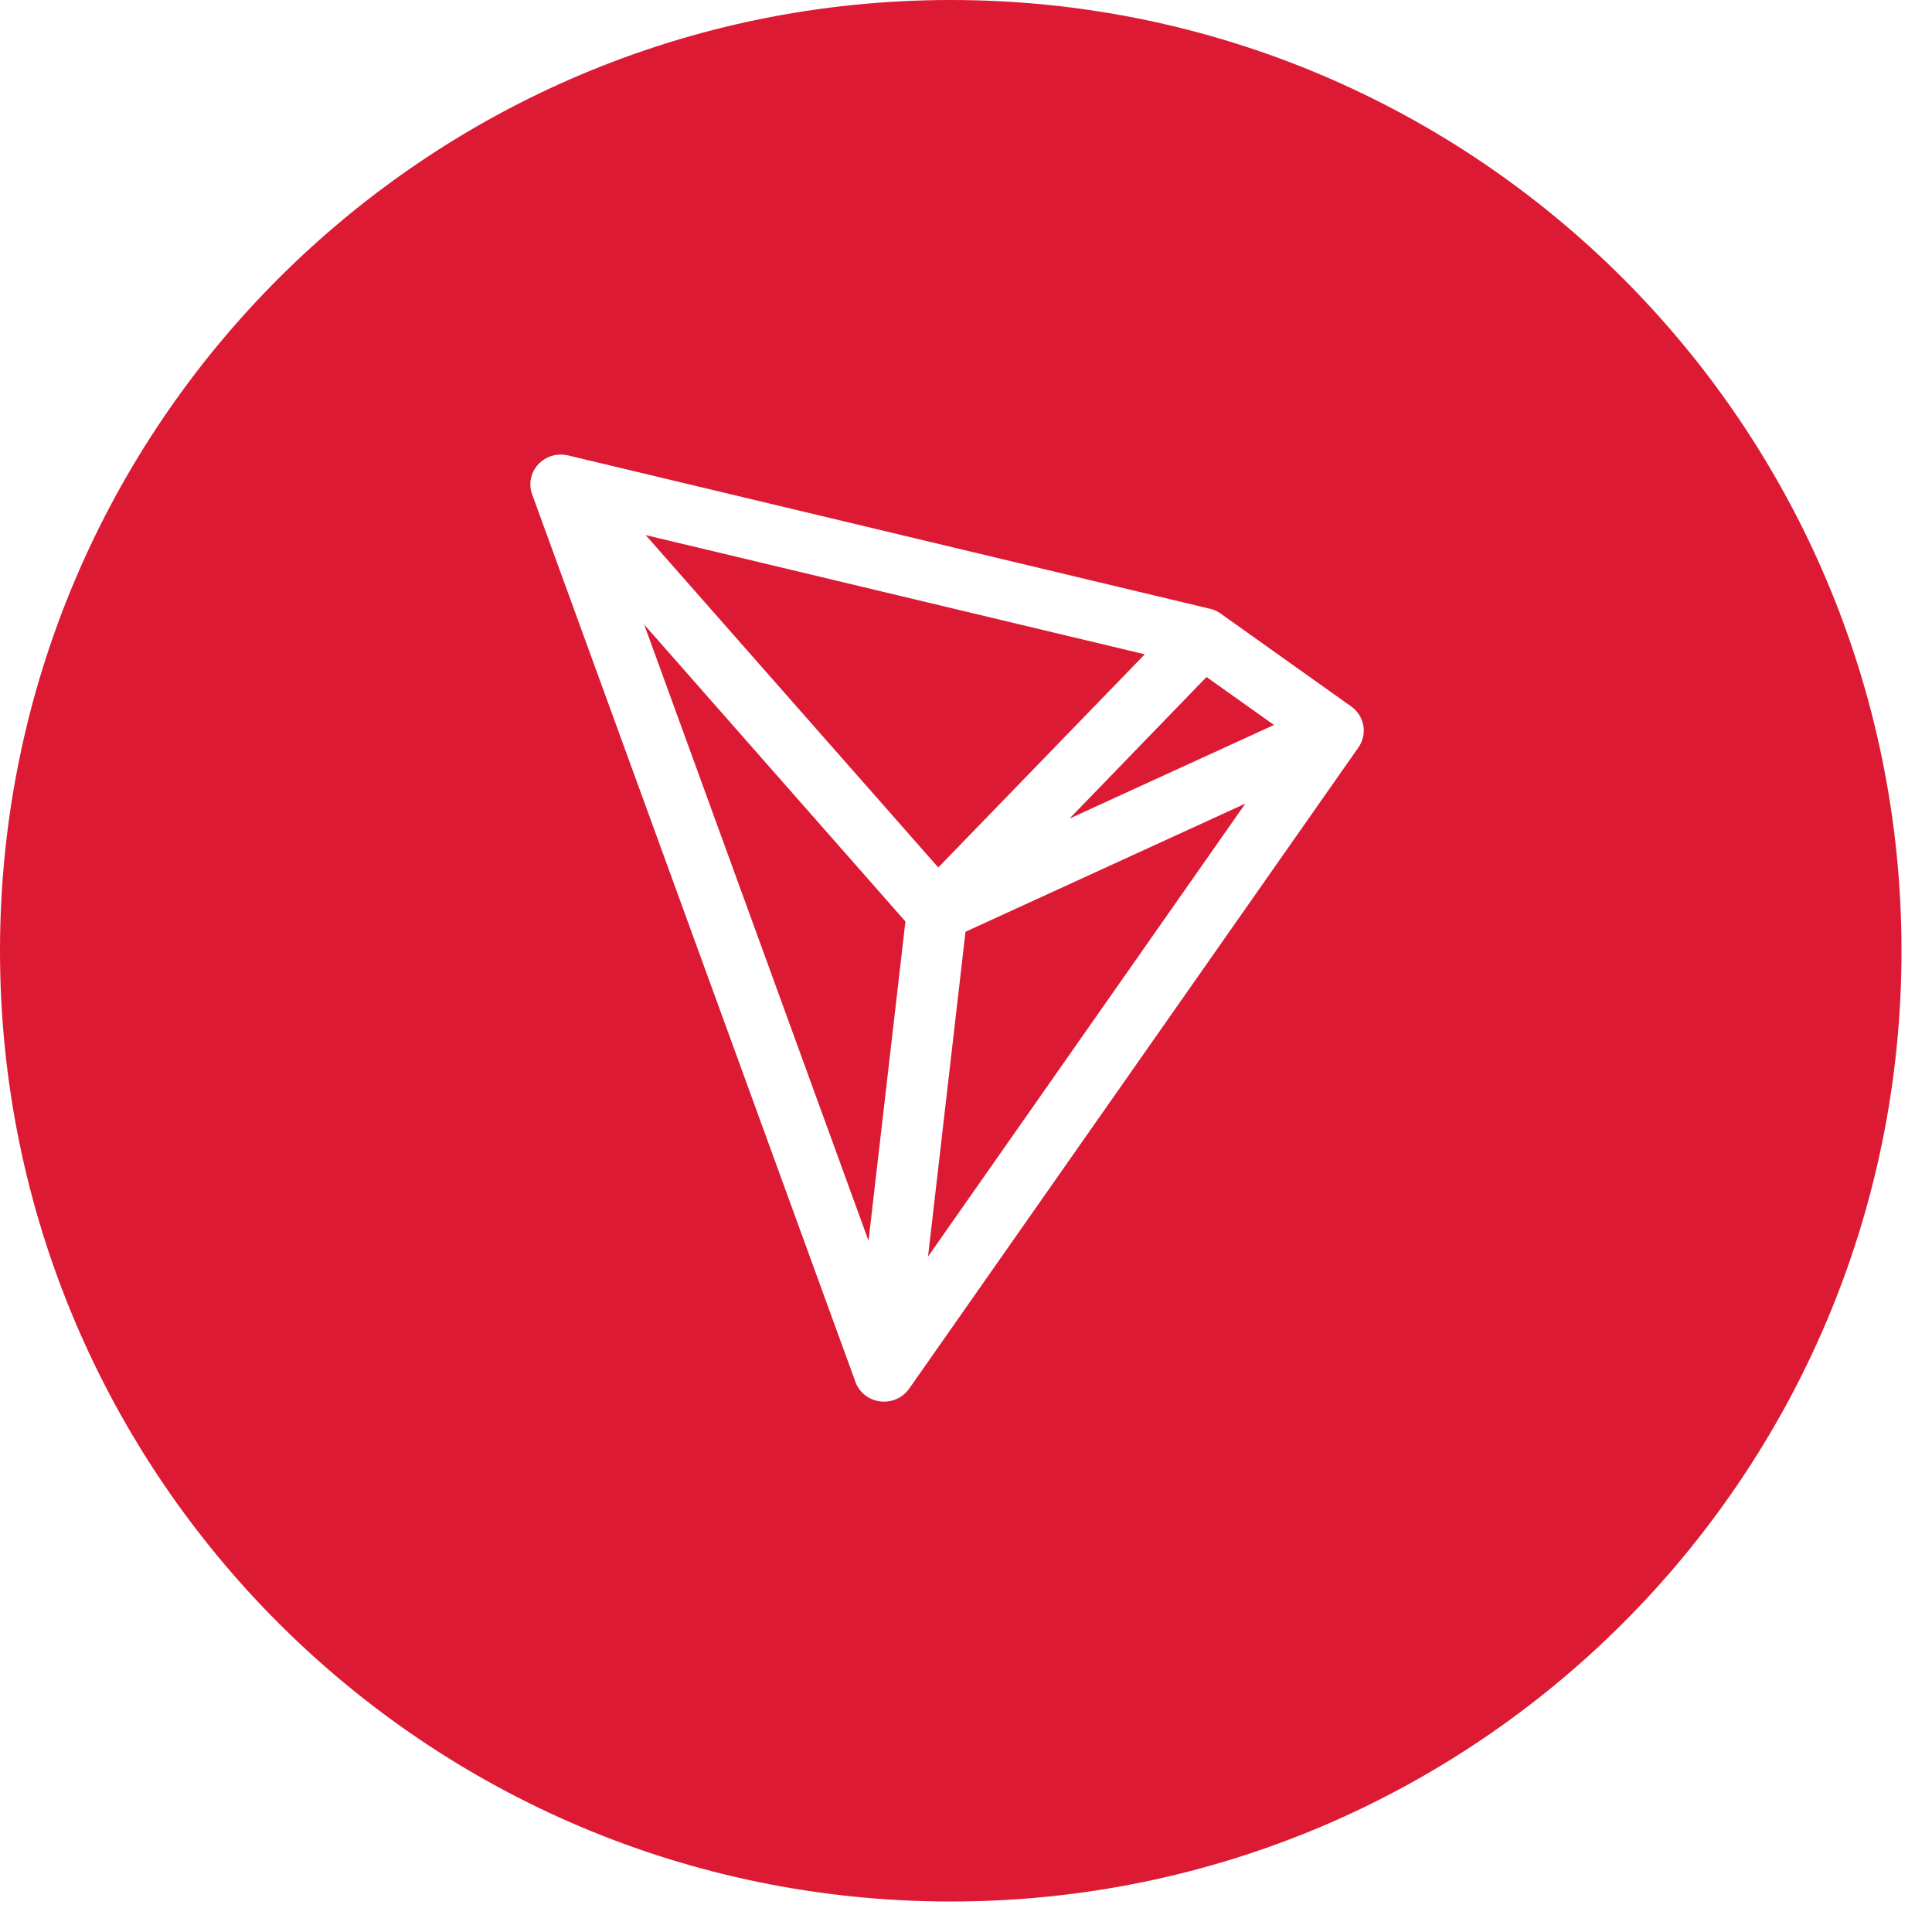 <svg width="51" height="51" viewBox="0 0 51 51" fill="none" xmlns="http://www.w3.org/2000/svg">
<path fill-rule="evenodd" clip-rule="evenodd" d="M25.098 50.195C38.959 50.195 50.195 38.959 50.195 25.098C50.195 11.237 38.959 0 25.098 0C11.237 0 0 11.237 0 25.098C0 38.959 11.237 50.195 25.098 50.195ZM14.569 12.034C14.431 12.076 14.306 12.153 14.208 12.257L14.207 12.259C14.11 12.364 14.044 12.492 14.016 12.631C13.987 12.769 13.998 12.913 14.046 13.046L22.58 36.475C22.629 36.612 22.716 36.733 22.831 36.825C22.946 36.916 23.085 36.975 23.233 36.993C23.38 37.012 23.53 36.991 23.665 36.931C23.801 36.872 23.916 36.777 24 36.657L35.863 19.725C35.979 19.556 36.024 19.35 35.988 19.15C35.952 18.95 35.839 18.771 35.671 18.651L32.223 16.197C32.138 16.136 32.045 16.093 31.942 16.07L14.996 12.022C14.855 11.989 14.708 11.993 14.569 12.034ZM22.927 32.753L17.005 16.487L23.901 24.325L22.927 32.753ZM24.498 33.17L25.487 24.596L32.874 21.213L24.498 33.17ZM28.233 21.608L33.63 19.137L31.849 17.871L28.233 21.608ZM17.044 14.125L30.219 17.272L24.768 22.899L17.044 14.125Z" fill="#DC1A34"/>
</svg>
